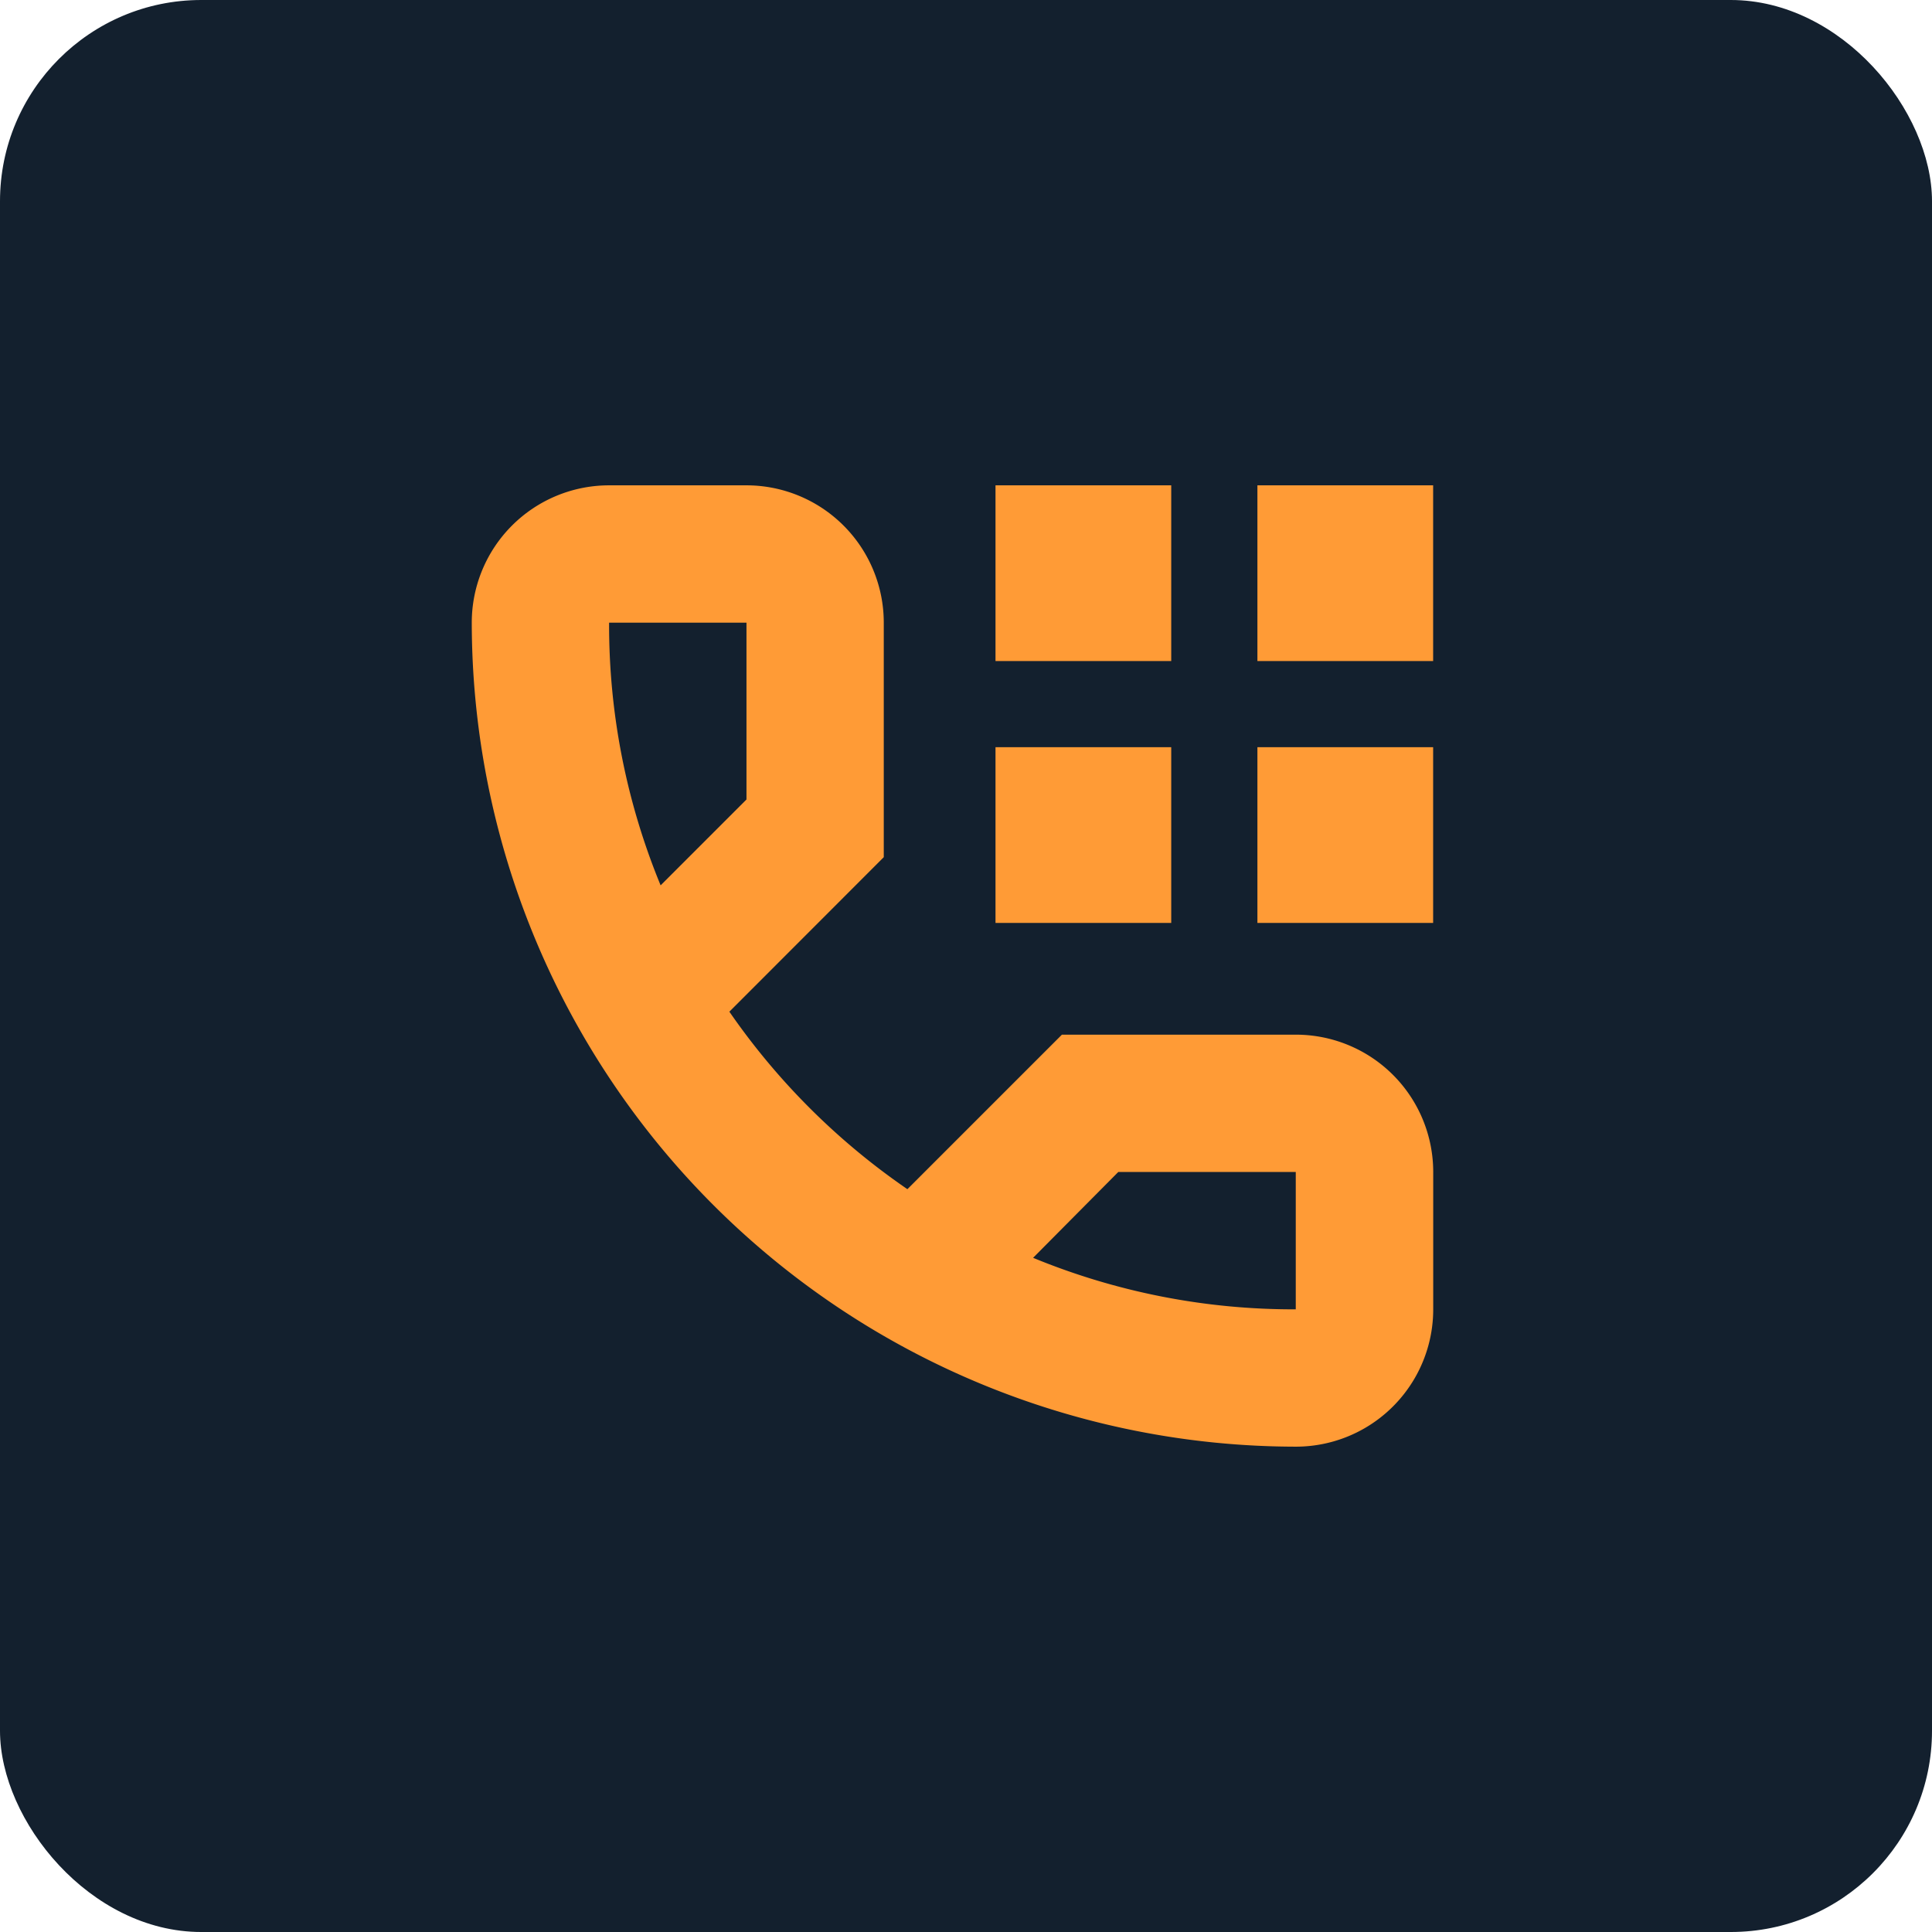 <svg xmlns="http://www.w3.org/2000/svg" width="48" height="48" viewBox="0 0 48 48"><g transform="translate(-1303 -19)"><rect width="48" height="48" rx="5" transform="translate(1303 19)" fill="#13202e"/><g transform="translate(1314.721 31.058)"><g transform="translate(0 0)"><path d="M42.472,45.884A20.494,20.494,0,0,1,22,25.412,3.412,3.412,0,0,1,25.412,22h3.412a3.412,3.412,0,0,1,3.412,3.412v5.826L28.4,35.077a17.2,17.2,0,0,0,4.423,4.41l3.839-3.839h5.813a3.412,3.412,0,0,1,3.412,3.412v3.412A3.412,3.412,0,0,1,42.472,45.884Zm-6.526-4.692a16.967,16.967,0,0,0,6.526,1.28V39.06h-4.41ZM25.412,25.412a16.966,16.966,0,0,0,1.28,6.526l2.133-2.133V25.412Z" transform="translate(-22 -22)" fill="#ff9b36"/><path d="M58.366,22H54v4.366h4.366V22Z" transform="translate(-40.988 -22)" fill="#ff9b36"/><path d="M58.366,38H54v4.366h4.366V38Z" transform="translate(-40.988 -31.494)" fill="#ff9b36"/><path d="M74.366,22H70v4.366h4.366V22Z" transform="translate(-50.481 -22)" fill="#ff9b36"/><path d="M74.366,38H70v4.366h4.366V38Z" transform="translate(-50.481 -31.494)" fill="#ff9b36"/></g></g></g></svg>